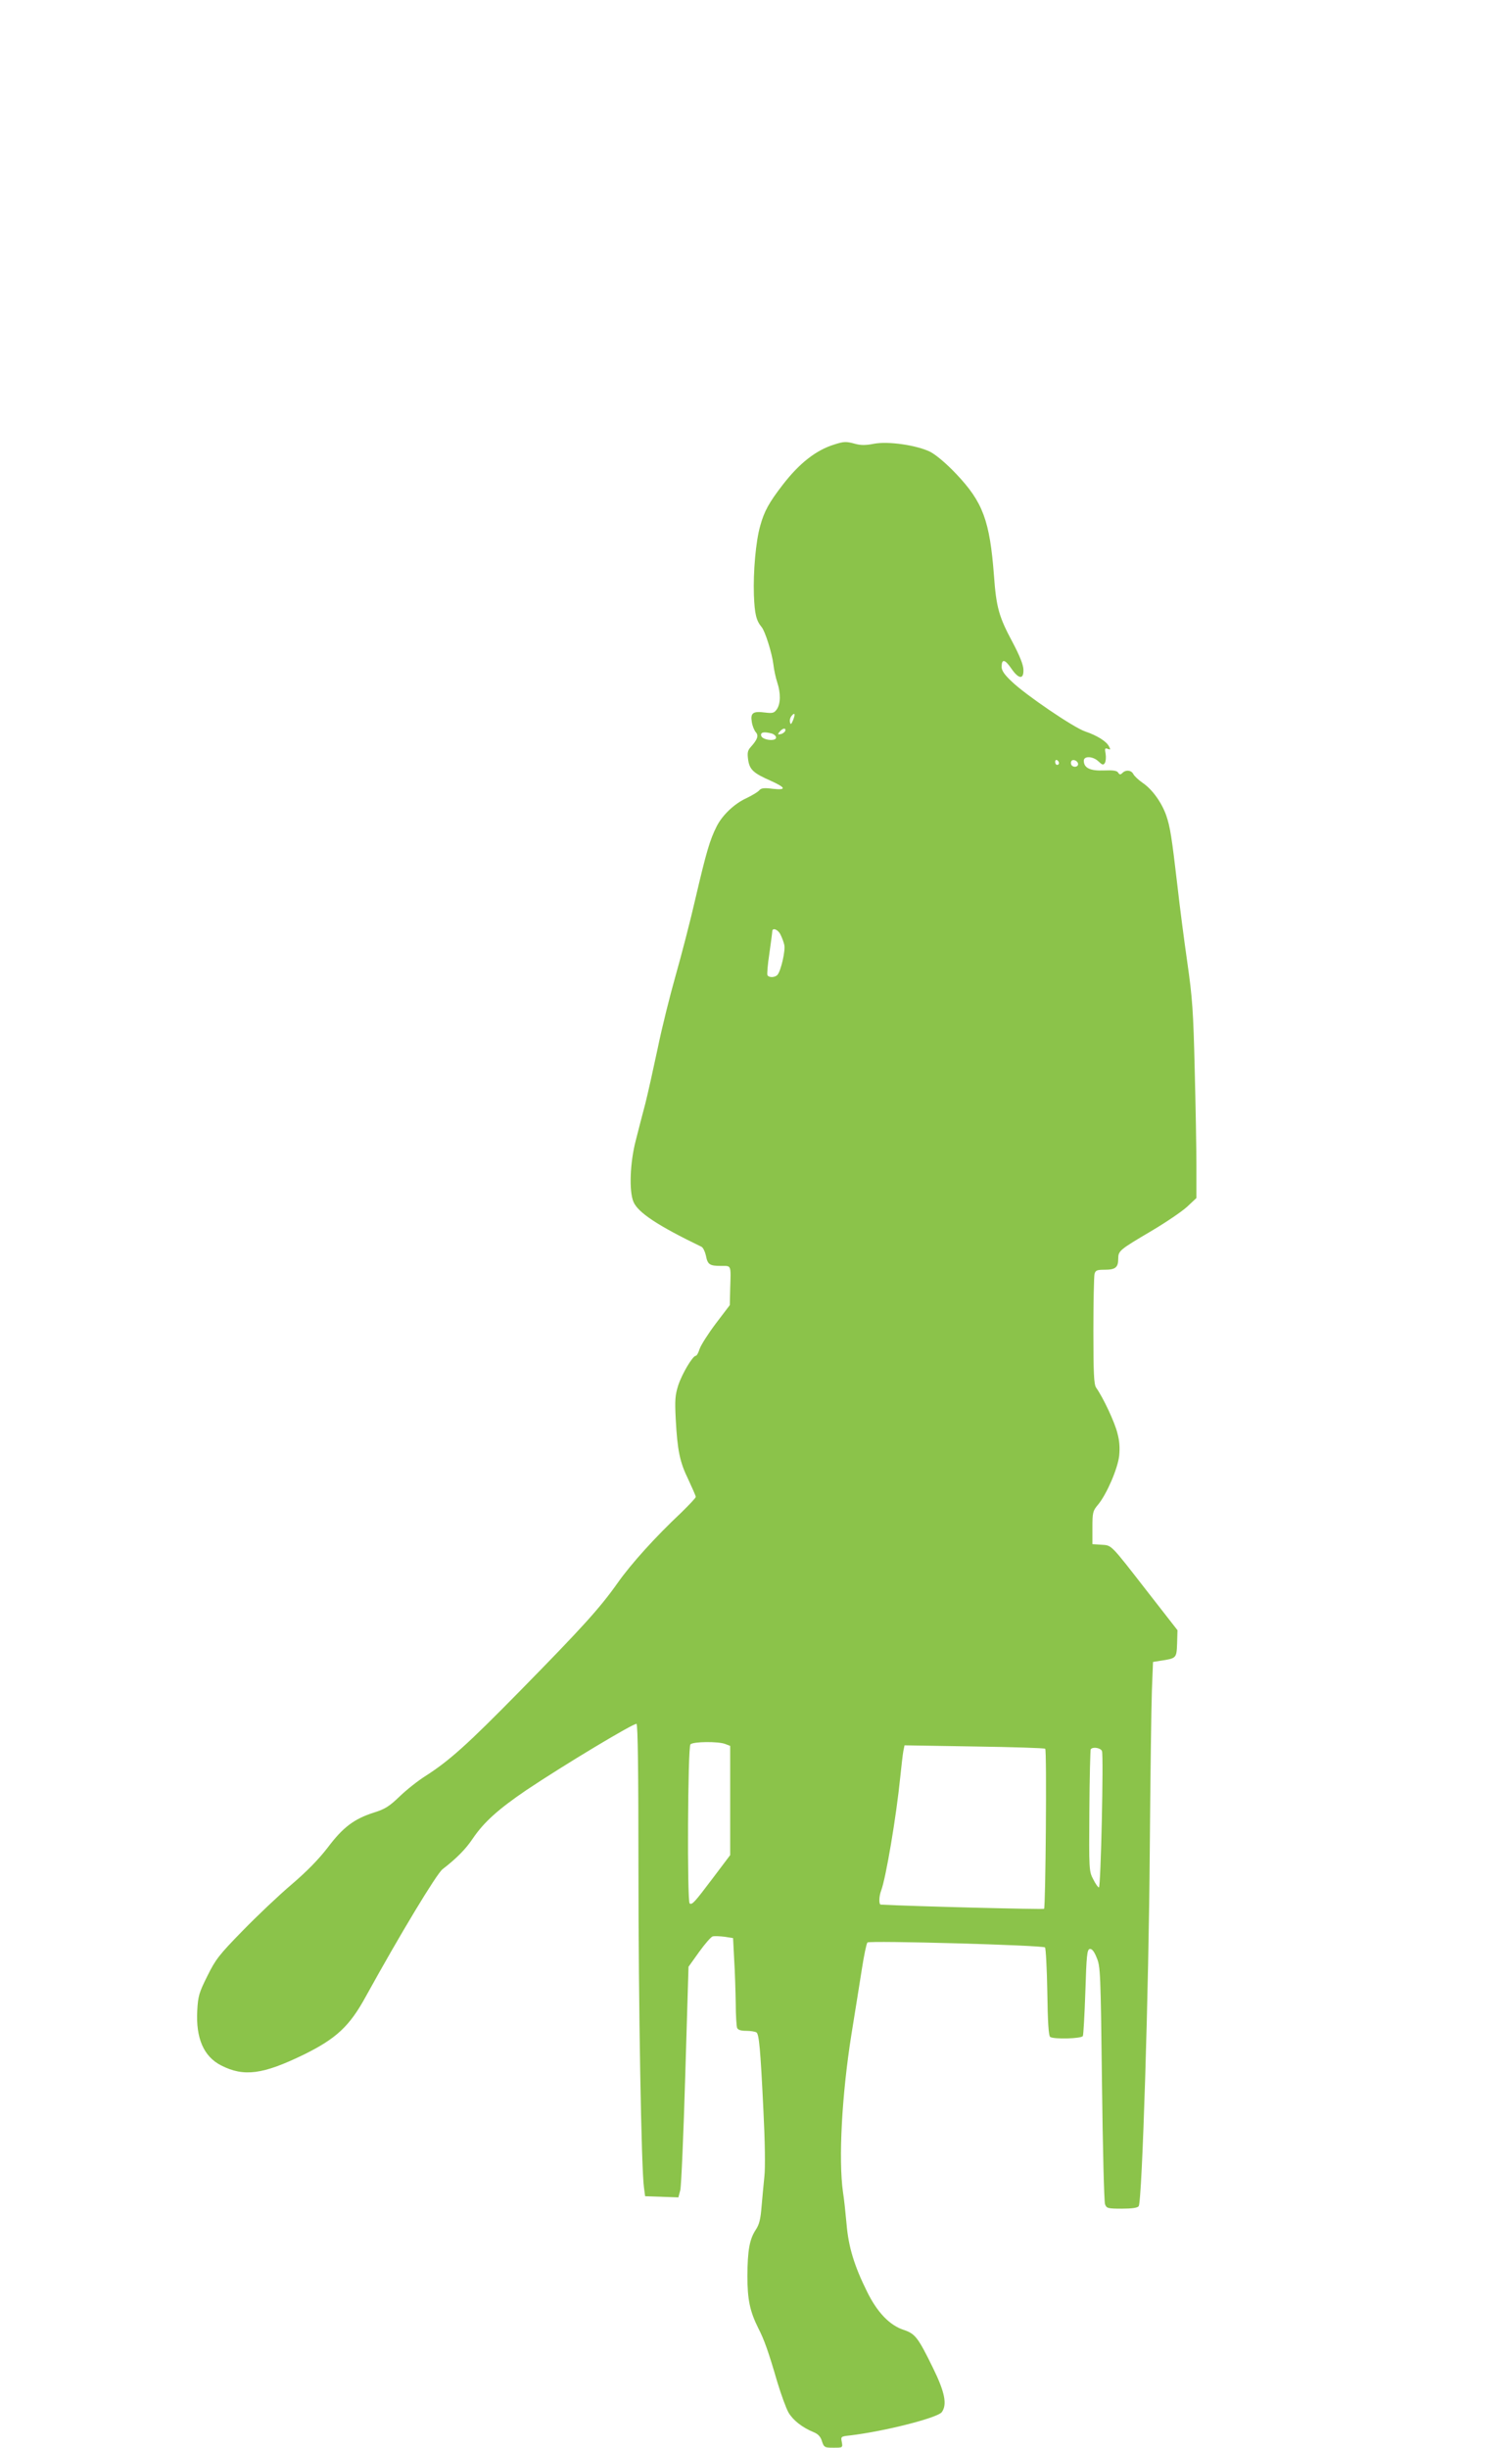 <?xml version="1.0" standalone="no"?>
<!DOCTYPE svg PUBLIC "-//W3C//DTD SVG 20010904//EN"
 "http://www.w3.org/TR/2001/REC-SVG-20010904/DTD/svg10.dtd">
<svg version="1.0" xmlns="http://www.w3.org/2000/svg"
 width="791pt" height="1280pt" viewBox="0 0 791 1280"
 preserveAspectRatio="xMidYMid meet">
<g transform="translate(0,1280) scale(0.1,-0.1)"
fill="#8bc34a" stroke="none">
<path d="M4363 10475 c-93 -29 -180 -96 -268 -210 -71 -92 -97 -138 -118 -215
-23 -80 -37 -240 -33 -361 4 -101 12 -134 41 -169 18 -22 54 -136 61 -195 3
-27 12 -69 20 -93 19 -57 18 -112 -2 -141 -14 -20 -22 -22 -63 -17 -61 8 -76
-2 -68 -49 3 -21 13 -45 21 -54 16 -18 9 -38 -27 -78 -16 -18 -18 -30 -13 -67
8 -51 27 -69 118 -109 80 -36 84 -50 11 -42 -47 6 -61 4 -72 -9 -7 -8 -37 -26
-66 -40 -62 -28 -126 -88 -156 -148 -35 -69 -54 -134 -109 -369 -28 -123 -76
-307 -105 -409 -29 -102 -72 -273 -94 -381 -23 -108 -52 -239 -65 -290 -14
-52 -36 -138 -50 -193 -30 -115 -36 -264 -12 -321 24 -56 126 -124 356 -235 8
-4 18 -24 23 -46 9 -47 19 -54 80 -54 54 0 51 8 47 -120 l-2 -85 -73 -96 c-40
-53 -78 -113 -85 -133 -6 -20 -15 -36 -20 -36 -16 0 -72 -94 -92 -155 -16 -51
-18 -77 -13 -175 9 -166 21 -225 66 -317 21 -45 39 -86 39 -91 0 -5 -35 -42
-77 -83 -133 -125 -260 -265 -332 -367 -93 -132 -189 -237 -511 -565 -278
-283 -370 -365 -495 -445 -38 -24 -99 -72 -135 -107 -54 -52 -77 -66 -135 -84
-103 -33 -161 -77 -240 -182 -47 -61 -108 -124 -190 -194 -66 -56 -181 -165
-256 -242 -123 -126 -141 -149 -184 -236 -44 -88 -49 -106 -53 -181 -8 -145
34 -241 125 -287 119 -61 219 -47 431 56 171 84 241 149 326 305 182 330 369
639 401 665 74 57 122 106 158 160 59 87 134 154 281 254 194 130 565 353 576
346 7 -4 10 -266 10 -748 0 -715 15 -1584 29 -1677 l6 -45 87 -3 87 -3 10 38
c5 21 17 292 26 603 l17 565 55 77 c31 43 63 80 72 82 9 2 36 1 61 -2 l45 -7
6 -115 c4 -63 7 -165 8 -227 0 -61 4 -118 7 -127 4 -11 19 -16 48 -16 22 0 46
-4 53 -8 14 -9 21 -81 37 -412 8 -157 10 -296 5 -340 -4 -41 -11 -113 -15
-160 -5 -65 -12 -93 -30 -120 -33 -50 -43 -108 -44 -241 0 -124 13 -186 57
-274 31 -60 53 -122 99 -280 20 -66 46 -138 59 -161 24 -41 73 -79 132 -103
22 -9 36 -23 43 -47 11 -33 14 -34 61 -34 48 0 48 0 43 29 -6 29 -5 30 42 35
179 21 459 92 481 122 29 40 16 105 -47 233 -77 157 -92 177 -152 197 -74 24
-139 92 -192 200 -67 135 -97 234 -107 351 -5 56 -13 133 -19 170 -24 171 -6
508 44 823 19 118 44 273 55 344 11 71 24 133 29 138 11 11 917 -14 929 -26 4
-4 10 -110 12 -234 2 -156 7 -229 15 -234 20 -13 166 -9 171 5 3 7 9 111 13
232 6 190 9 220 23 223 11 2 23 -12 36 -45 20 -46 21 -76 28 -658 4 -335 11
-620 16 -632 8 -21 14 -23 88 -23 51 0 82 4 88 13 18 22 53 1137 58 1857 3
377 8 754 11 837 l6 152 37 6 c86 13 86 13 89 90 l2 70 -156 200 c-199 256
-187 243 -243 247 l-46 3 0 86 c0 80 2 88 29 120 44 52 103 187 111 256 4 42
2 78 -10 121 -14 56 -74 184 -111 236 -11 17 -14 73 -14 296 0 151 3 285 6
298 5 19 13 22 53 22 56 0 71 12 71 57 0 42 6 47 174 146 76 45 160 102 187
127 l48 45 0 165 c0 91 -4 320 -9 510 -7 299 -12 373 -39 560 -17 118 -40 296
-51 395 -30 257 -38 310 -59 371 -24 68 -73 136 -123 170 -22 15 -44 36 -49
46 -11 21 -39 24 -57 6 -10 -10 -15 -10 -22 1 -6 11 -26 14 -75 12 -72 -3
-105 13 -105 51 0 26 48 24 77 -4 20 -19 25 -20 33 -8 5 8 7 30 4 48 -5 28 -4
31 11 26 15 -6 16 -4 6 14 -14 26 -62 56 -124 77 -60 20 -313 192 -384 261
-38 35 -53 58 -53 76 0 44 17 41 50 -7 39 -57 66 -60 64 -7 0 24 -19 72 -56
142 -72 134 -86 183 -98 349 -22 289 -58 385 -197 532 -53 56 -106 100 -136
116 -71 35 -221 57 -297 42 -41 -8 -67 -8 -96 0 -48 13 -58 13 -111 -4z m-214
-1441 c-10 -23 -13 -25 -16 -11 -3 10 1 25 8 33 17 21 21 11 8 -22z m-41 -56
c-3 -7 -13 -15 -24 -17 -16 -3 -17 -1 -5 13 16 19 34 21 29 4z m-70 -14 c12
-4 22 -13 22 -21 0 -22 -74 -13 -78 10 -4 18 14 22 56 11z m1502 -155 c0 -5
-4 -9 -10 -9 -5 0 -10 7 -10 16 0 8 5 12 10 9 6 -3 10 -10 10 -16z m100 -5 c0
-16 -26 -19 -35 -4 -3 6 -4 14 0 20 8 13 35 1 35 -16z m-1557 -891 c8 -16 17
-40 20 -54 7 -28 -17 -134 -35 -156 -12 -15 -44 -17 -53 -3 -3 5 1 56 10 114
8 57 15 109 15 115 0 22 30 11 43 -16z m-289 -4233 l26 -10 0 -285 0 -286 -92
-122 c-95 -126 -107 -139 -120 -131 -14 9 -10 818 4 832 15 15 146 16 182 2z
m1674 -25 c9 -8 2 -828 -6 -837 -5 -4 -686 13 -854 22 -11 0 -10 44 2 74 25
68 79 386 100 596 6 58 13 118 16 134 l6 29 365 -6 c200 -3 367 -8 371 -12z
m297 -12 c9 -25 -6 -713 -16 -713 -5 0 -18 19 -30 43 -22 41 -22 51 -20 357 1
173 5 318 7 322 10 15 52 8 59 -9z"/>
</g>
</svg>
